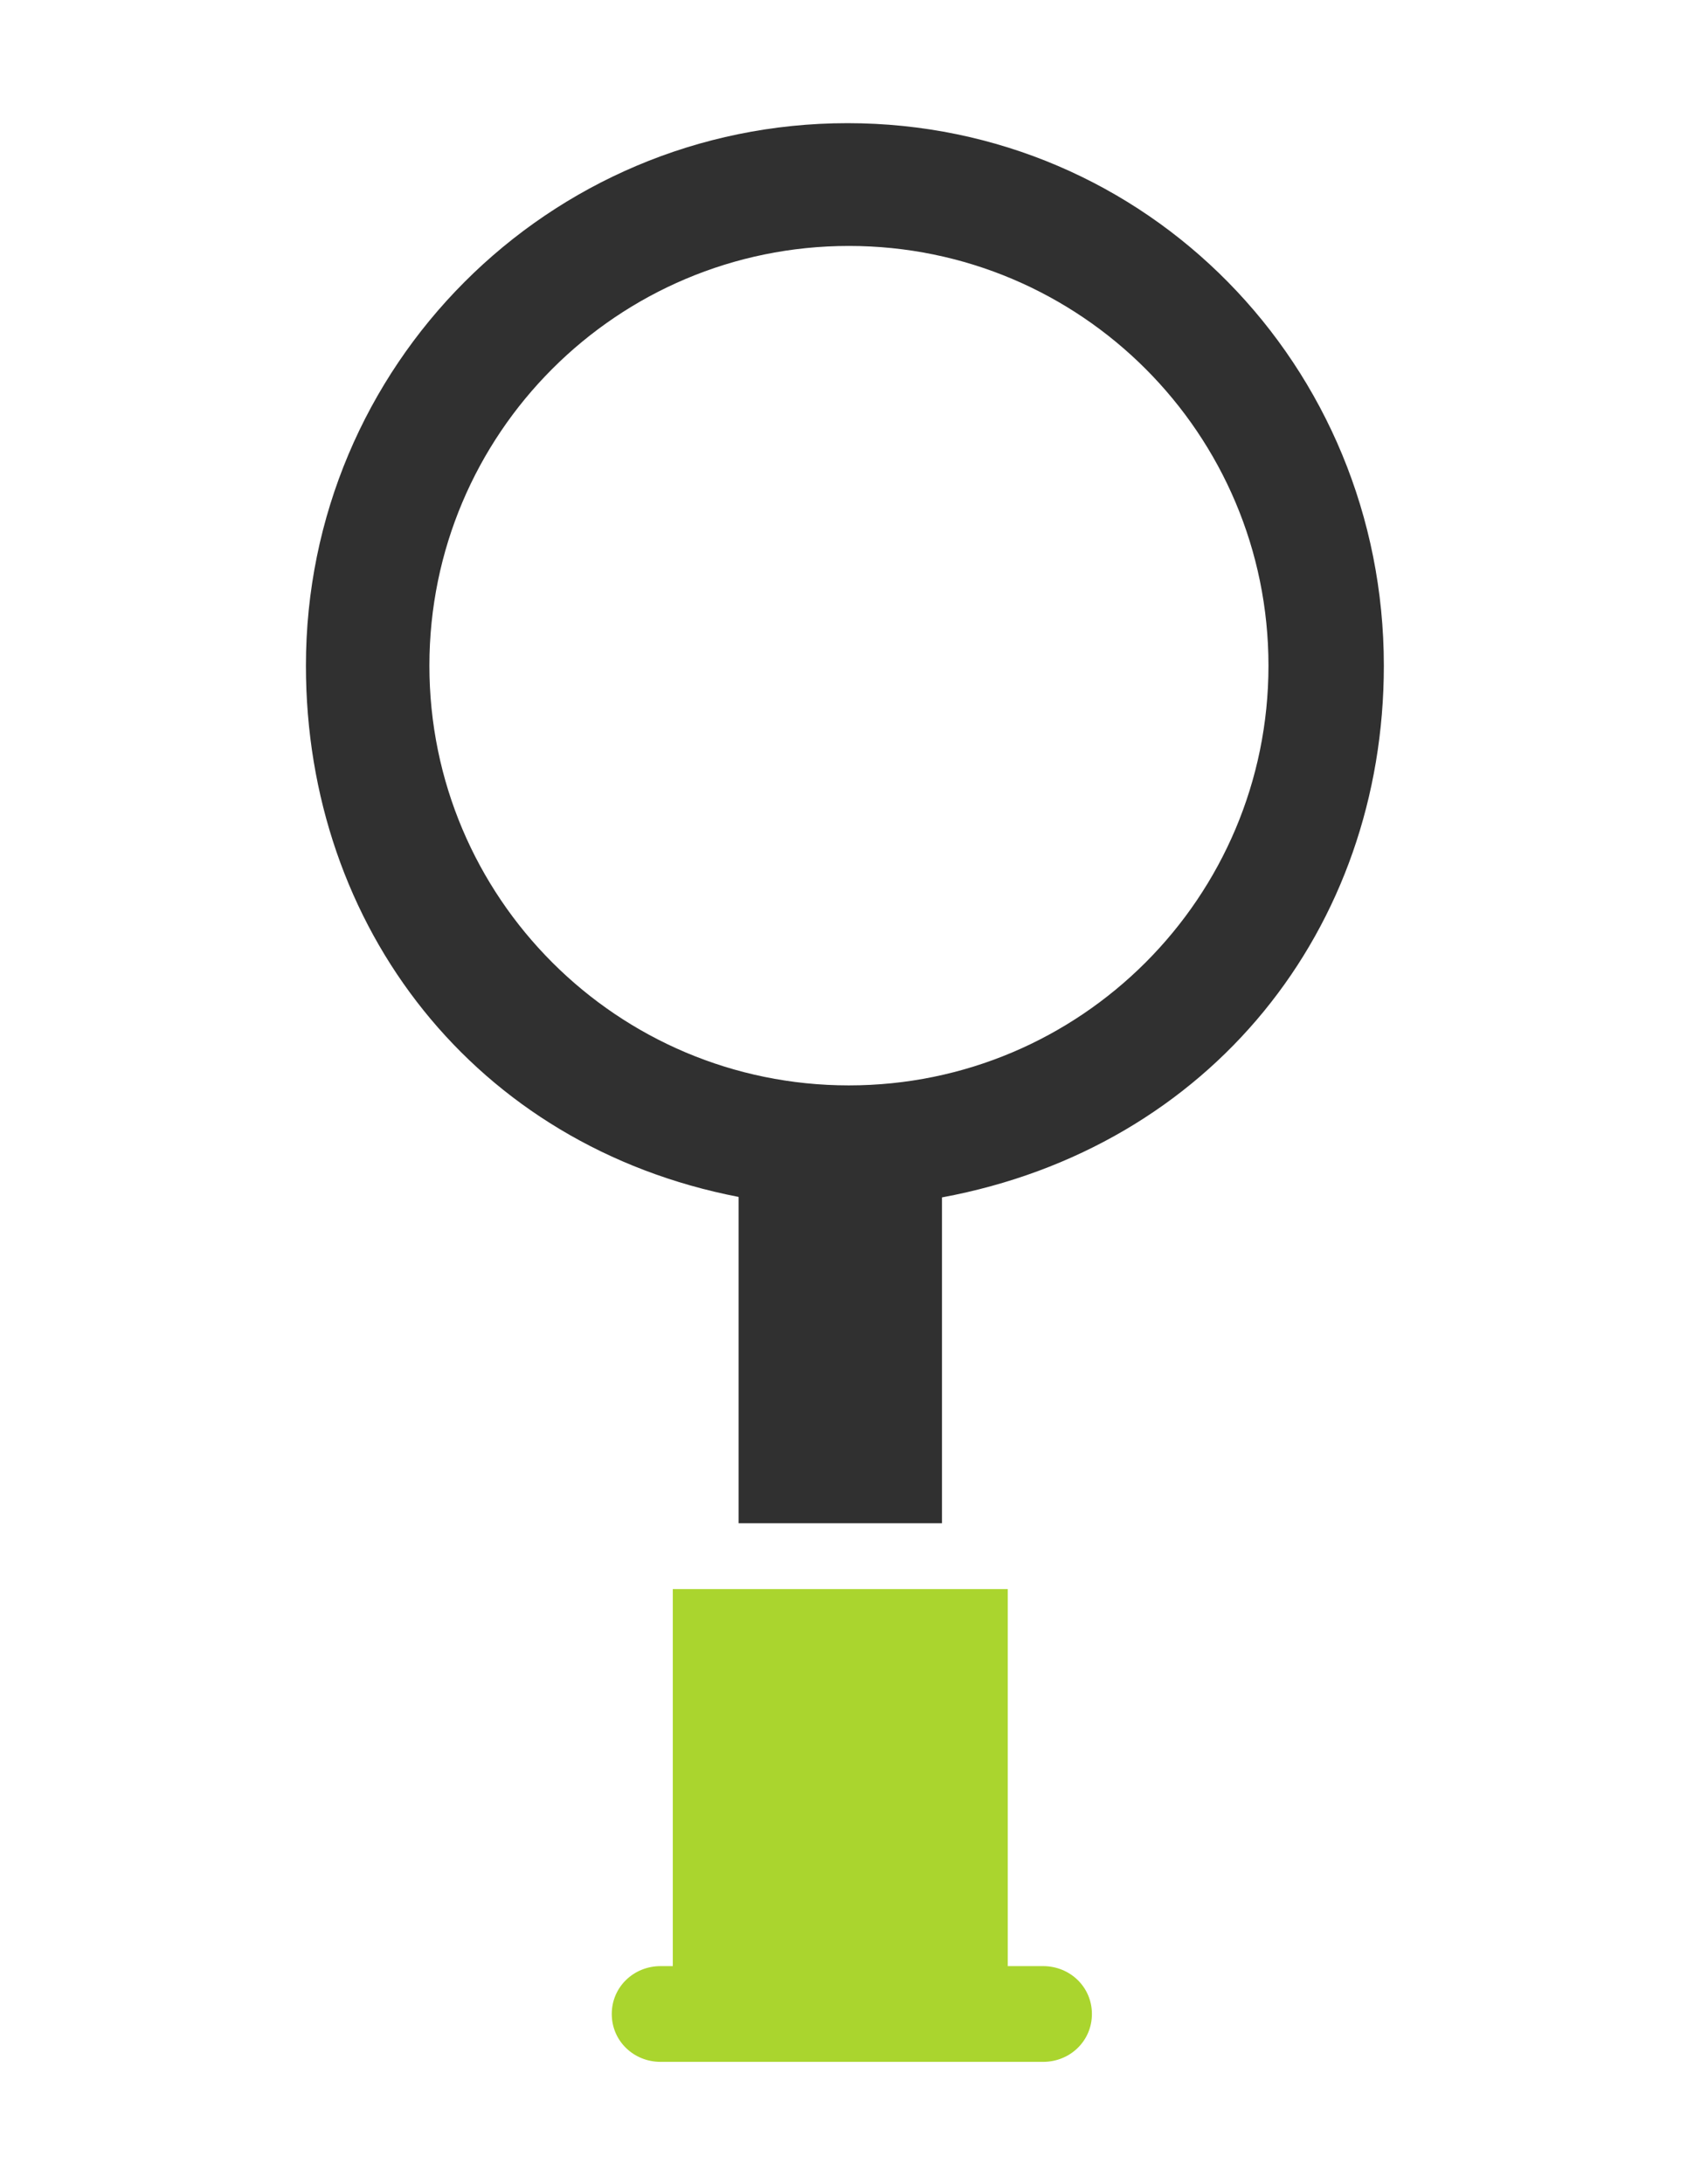<?xml version="1.0" encoding="utf-8"?>
<!-- Generator: Adobe Illustrator 16.0.0, SVG Export Plug-In . SVG Version: 6.00 Build 0)  -->
<!DOCTYPE svg PUBLIC "-//W3C//DTD SVG 1.1//EN" "http://www.w3.org/Graphics/SVG/1.1/DTD/svg11.dtd">
<svg version="1.1" id="Layer_1" xmlns="http://www.w3.org/2000/svg" xmlns:xlink="http://www.w3.org/1999/xlink" x="0px" y="0px"
	 width="612px" height="792px" viewBox="0 0 612 792" enable-background="new 0 0 612 792" xml:space="preserve">
<g id="Layer_2" display="none">
	<g id="Layer_1-2" display="inline">
		<path d="M197.392,316.623H65.35v42.334h90.044C89.708,461.266,92.732,511.663,92.732,511.663h63.501v-1.344
			c-1.769-58.987,22.206-115.828,65.686-155.729h-24.527V316.623z"/>
		<path d="M417.296,299.824v-16.799H214.191v54.766h118.436c-81.645,103.316-83.997,196.553-83.997,196.553h81.813
			c-0.987-55.962,14.747-110.946,45.189-157.914c1.849-3.024,3.696-5.712,5.712-8.399c2.017-2.688,4.2-5.88,6.216-8.4
			c8.443-11.051,18.141-21.085,28.896-29.903L417.296,299.824z"/>
		<path d="M540.938,205.916L540.938,205.916c-36.958-54.43-94.076-153.714-94.076-153.714l-19.655,68.709l0,0
			C271.957,54.024,91.88,125.657,24.993,280.907c-43.895,101.883-29.226,219.542,38.34,307.53l0,0
			c31.919,58.462,76.269,151.194,76.269,151.194l25.031-65.854l0,0c43.697,22.588,92.263,34.123,141.45,33.599
			c169.046,0.073,306.144-136.906,306.217-305.952c0.03-71.693-25.105-141.123-71.026-196.18L540.938,205.916z M555.387,366.181
			c-10.785,8.886-20.086,19.434-27.552,31.247c26.543,70.894,21.504,141.955-20.999,187.312
			c-70.053,75.262-214.527,55.438-322.043-45.357l-10.92-10.584H74.085l2.016-18.479c3.583-32.485,10.278-64.551,19.991-95.756
			c-4.924-12.641-8.965-25.607-12.096-38.807H48.55v-75.933h30.071c3.118-29.65,15.592-57.539,35.614-79.629
			c70.558-75.429,214.695-54.934,322.548,45.862c11.375,10.53,22.091,21.75,32.086,33.599h92.564v61.317L555.387,366.181z"/>
		<path d="M434.095,337.79l-6.552,5.04c-5.951,5.237-11.562,10.848-16.799,16.799h72.741
			c-65.854,92.228-68.374,152.706-68.374,152.706h63.67c-1.088-47.772,13.681-94.56,41.998-133.05
			c7.133-9.813,15.487-18.676,24.863-26.375v-36.287H434.095V337.79z"/>
	</g>
</g>
<path display="none" fill="#303030" d="M455.118,308.463H48.747c-24.151,0-43.729,18.901-43.729,42.218v220.459
	c0,23.317,19.578,42.219,43.729,42.219h406.372c24.152,0,43.729-18.901,43.729-42.219V350.681
	C498.848,327.365,479.271,308.463,455.118,308.463z M235.315,439.143c2.478-12.17,5.406-22.62,8.705-31.055
	c4.207-10.763,9.051-18.308,14.396-22.426c0.888-0.684,1.968-0.128,2.412,1.24c0.2,0.617,0.237,1.294,0.136,1.914
	c-0.061,0.571-0.235,1.121-0.525,1.553c-9.019,13.383-11.799,32.726-8.265,57.49c2.679,18.789,8.152,33.66,8.208,33.807
	c0.495,1.33,0.195,3.021-0.668,3.785c-0.187,0.162-0.381,0.268-0.582,0.32c-0.727,0.199-1.487-0.308-1.874-1.354
	c-0.237-0.635-5.803-15.761-8.6-35.367c-1.656-11.62-1.981-22.383-0.962-31.99c0.478-4.557,1.264-8.855,2.348-12.881
	c-12.906,26.365-16.818,74.611-16.865,75.205c-0.107,1.41-0.888,2.443-1.785,2.443c-0.071,0-0.144-0.006-0.215-0.019
	c-0.988-0.184-1.692-1.564-1.572-3.085C229.666,477.961,231.116,459.756,235.315,439.143z M141.962,407.73
	c-8.3,7.826-16.757,19.061-25.224,33.704c-8.462,14.644-15.037,30.081-19.477,46.562c-4.436,16.486-6.746,32.766-6.673,44.058
	H62.615c0.478-20.326,4.8-40.349,12.956-61.479c8.152-21.13,19.043-40.152,32.668-55.961H42.366v-27.103h99.597V407.73z
	 M183.46,563.673h-18.674V355.892h18.674V563.673z M218.779,551.511c-14.124-5.829-21.718-32.712-16.964-60.044
	c4.753-27.331,25.851-10.252,28.046-3.674c2.573-2.062,10.142-2.66,16.048,1.213c-0.308,0.238-0.607,0.477-0.903,0.728
	c-3.557,2.995-6.136,6.829-7.677,11.39c-1.076,3.185-1.607,6.649-1.577,10.3c0.032,3.785,0.672,7.773,1.908,11.853
	c1.66,5.479,3.739,10.538,6.191,15.051C236.957,549.676,227.635,555.168,218.779,551.511z M278.965,550.131
	c-13.25,9.519-30.283-3.554-38.048-29.198c-7.761-25.646,15.528-33.454,19.953-30.588c2.117-7.854,20.275-29.528,28.036-3.884
	C296.667,512.104,292.219,540.611,278.965,550.131z M279.76,437.389c-13.783-12.256-15.458-27.338-18.741-40.368l50.791,45.175
	C302.766,444.295,293.544,449.65,279.76,437.389z M262.068,393.818c9.262-2.757,18.308-7.415,32.175,4.918
	c13.963,12.422,16.123,25.775,18.97,40.578L262.068,393.818z M345.304,563.673H326.63V355.892h18.674V563.673z M465.648,407.73
	c-8.299,7.826-16.77,18.834-25.234,33.479c-8.467,14.645-15.076,30.307-19.514,46.787c-4.438,16.486-6.719,32.766-6.65,44.058
	h-27.975c0.48-20.326,4.803-40.349,12.956-61.479c8.151-21.13,19.046-40.152,32.668-55.961h-65.847v-27.103h99.596V407.73z"/>
<path display="none" fill="#AAD52E" d="M571.918,419.129h-8.748V163.304c8.3-5.175,15.267-15.597,15.267-27.619
	c0-17.175-12.875-31.095-28.654-31.095c-15.778,0-28.799,13.92-28.799,31.095c0,12.022,6.913,22.444,15.213,27.619v255.825h-16.601
	v83.564h52.322c10.545,0,36.9-10.648,36.9-22.123V439.01C608.818,427.537,582.463,419.129,571.918,419.129z"/>
<path display="none" fill="#AAD52E" d="M103.508,304.684v9.359c0,15.014,12.396,27.242,27.408,27.242h24.656
	c-15.928-25.5-25.092-58.068-25.092-91.184c0-17.795,2.674-35.229,7.588-51.445c5.467-54.141,36.807-97.025,80.889-120.646
	c1.49,5.361,4.242,10.08,7.904,13.998c24.975-12.98,53.391-20.396,83.559-20.396c30.367,0,58.951,7.451,84.041,20.588
	c3.805-3.902,6.658-8.748,8.193-14.236c44.891,24.115,76.537,67.998,81.051,123.674c4.307,15.258,6.656,31.854,6.656,48.471
	c0,33.111-9.164,65.678-25.09,91.178h25.289c15.012,0,26.047-12.229,26.047-27.242v-9.418c10.199-0.607,18.791-8.342,20.842-19.297
	c1.381,0.922,3.139,1.656,4.752,2.168c-0.812,20.686-6.404,59.037-34.898,90.93c-27.641,30.949-68.75,47.838-109.191,51.086
	c-2.979-8.986-11.395-15.475-21.381-15.475c-12.467,0-22.555,10.107-22.555,22.574c0,12.469,10.113,22.572,22.584,22.572
	c10.908,0,20.012-7.734,22.113-18.018c43.684-3.467,90.127-17.639,120.715-51.879c33.766-37.801,38.994-82.746,39.283-104.922
	c3.984-3.234,6.537-8.168,6.537-13.701c0-9.744-7.902-17.646-17.648-17.646c-3.711,0-7.641,1.148-10.479,3.105
	c-2.178-10.473-10.475-17.793-20.674-18.385v-24.305c0-103.799-83.01-188.35-186.803-188.35h-38.129
	c-103.797,0-188.168,84.551-188.168,188.35v24.244c-17.85,0.26-22.592,15.148-22.592,33.504
	C80.916,289.535,85.658,304.424,103.508,304.684z"/>
<path display="none" fill="#303030" d="M477.479,250.57c0-91.432-74.117-165.553-165.549-165.553
	c-91.434,0-165.555,74.121-165.555,165.553c0,91.43,74.121,165.553,165.555,165.553C403.361,416.123,477.479,342,477.479,250.57z
	 M311.93,386.322c-74.84,0-135.51-59.766-135.51-134.602c0-19.254,4.043-37.936,11.283-53.236h248.449
	c7.238,15.301,11.277,33.861,11.277,53.111C447.43,326.434,386.762,386.322,311.93,386.322z"/>
<path display="none" fill="#303030" d="M129.008,614.631c0-11.268,9.133-20.4,20.4-20.4c11.264,0,20.4,9.133,20.4,20.4v152.504
	h272.848V614.631c0-11.268,9.135-20.4,20.4-20.4s20.4,9.133,20.4,20.4v152.504h107.1V660.529
	c0-107.029-81.07-191.744-188.102-191.744H221.402c-107.031,0-199.494,84.715-199.494,191.744v106.605h107.1V614.631z"/>
<path display="none" fill="#AAD52E" d="M410.822,592.59h25.451v-51.025l-25.469,0.037c-3.559-11.289-9.643-21.922-17.643-30.711
	l12.545-21.691l-42.717-24.668l-12.619,21.871c-11.645-2.48-23.812-2.434-35.254,0.148l-13.092-22.643l-42.744,24.658l13.182,22.836
	c-3.783,4.193-7.191,9.225-10.129,14.311c-3.031,5.246-5.406,10.598-7.162,16.627h-27.939v48.564l27.359,0.037
	c3.502,11.008,9.701,21.297,17.697,30.092l-13.4,23.52l42.82,24.668l13.518-23.336c11.586,2.582,23.559,2.555,34.959,0.109
	l13.039,22.605l42.717-24.68l-12.926-22.426c4.018-4.361,7.617-8.344,10.705-13.695C406.717,602.613,409.072,596.609,410.822,592.59
	z M370.408,588.064c-12.055,20.881-38.758,28.037-59.641,15.98s-28.037-38.758-15.979-59.641
	c12.053-20.883,38.756-28.037,59.639-15.98C375.311,540.479,382.463,567.18,370.408,588.064z"/>
<path display="none" fill="#AAD52E" d="M577.768,446.527l18.391-10.582l-20.863-36.154l-18.502,10.691
	c-7.486-6.746-16.42-11.861-25.9-14.805l-0.014-22.141l-41.768-0.014l-0.004,22.316c-4.545,1.473-9.039,3.488-13.344,5.973
	c-4.443,2.566-8.473,5.521-12.154,8.928l-19.699-11.375l-20.82,36.061l19.648,11.381c-2.092,9.547-2.098,19.602,0.045,29.434
	l-19.875,11.512l20.898,36.176l19.758-11.398c7.404,6.795,16.176,11.834,25.568,14.863l-0.014,22.084l41.754-0.014l-0.021-21.848
	c4.793-1.496,9.475-3.518,14.004-6.131c4.391-2.535,8.285-5.297,11.965-8.705l18.58,10.725l20.945-36.273l-18.648-10.729
	C579.865,466.719,579.914,456.357,577.768,446.527z M528.461,493.484c-17.674,10.203-40.275,4.146-50.48-13.527
	c-10.203-17.676-4.146-40.273,13.527-50.48c17.676-10.201,40.275-4.146,50.48,13.527
	C552.191,460.68,546.137,483.279,528.461,493.484z"/>
<path display="none" fill="#303030" d="M231.707,375.213c69.922,0,126.607-56.686,126.607-126.609
	c0-69.922-56.686-126.604-126.607-126.604s-126.606,56.683-126.606,126.604C105.101,318.527,161.785,375.213,231.707,375.213z
	 M136.705,208.681h190.004c5.535,12.06,8.625,25.939,8.625,40.659c0,57.239-46.396,103.264-103.627,103.264
	S128.078,306.76,128.078,249.528C128.078,234.801,131.17,220.74,136.705,208.681z"/>
<path display="none" fill="#303030" d="M94.573,513.371c0-8.613,8.47-15.6,17.083-15.6c8.617,0,17.087,6.986,17.087,15.6V628.77
	h111.995l3.338-5.865c-1.68-2.629-3.68-5.363-5.117-8.131l-11.275-0.051c-13.143-0.018-24.57-10.678-24.57-23.818v-49.178
	c0-13.154,12.232-23.506,25.389-23.506h10.83c0.744-2.01,1.535-3.113,2.375-4.57c0.738-1.277,1.5-2.615,2.281-3.855l-5.336-9.283
	c-3.158-5.473-4.014-11.994-2.375-18.096c1.637-6.104,5.631-11.314,11.104-14.471l42.744-24.662
	c3.748-2.164,7.842-3.193,11.879-3.193c8.227,0,16.229,4.266,20.643,11.898l5.145,8.9c1.734-0.088,3.475-0.131,5.219-0.131
	c1.535,0,3.07,0.033,4.604,0.102l4.75-8.232c3.158-5.473,8.359-9.467,14.463-11.102c2.027-0.543,4.102-0.812,6.164-0.812
	c4.146,0,8.258,1.084,11.914,3.191l38.148,22.033l4.34-2.516c-0.027-1.26-0.029-2.518-0.008-3.777l-6.232-3.611
	c-6.926-4.012-11.053-10.486-11.756-17.891c-26.305-23.033-60.814-36.502-98.461-36.502H162.478
	c-81.854,0-146.294,64.98-146.294,146.834v80.295h78.39V513.371z"/>
<path display="none" fill="#303030" d="M543.265,406.268V299.814c0-7.189-6.02-9.43-13.209-9.43h-51.893v-108.5h-97.236
	l-37.303,35.039v73.461H217.765v-45.57h37.857c23.33,0,42.432-22.504,42.432-45.832v-32.693c0-23.332-19.102-38.654-42.432-38.654
	H129.618c-23.33,0-42.055,15.322-42.055,38.654v32.693c0,23.328,18.725,45.832,42.055,45.832h33.896v45.57H83.036
	c-7.191,0-12.832,2.24-12.832,9.43v108.08c-2.17,5.521-6.137,13.314-10.85,24.289l-43.4,117.182v73.779
	c0,20.373,16.328,40.48,36.701,40.48h507.779c20.373,0,37.08-20.107,37.08-40.48v-73.779l-43.4-117.182
	C549.401,420.254,545.435,411.977,543.265,406.268z M356.644,223.113h28.211v-26.039h80.289v156.24h-108.5V223.113z
	 M129.808,229.625c-14.943,0-27.053-12.113-27.053-27.057v-32.691c0-14.939,12.109-27.053,27.053-27.053h126.004
	c14.939,0,27.053,12.113,27.053,27.053v32.691c0,14.943-12.113,27.057-27.053,27.057H129.808z M102.755,343.477
	c0-14.939,12.109-27.053,27.053-27.053h126.004c14.939,0,27.053,12.113,27.053,27.053v32.693c0,14.941-12.113,27.055-27.053,27.055
	H129.808c-14.943,0-27.053-12.113-27.053-27.055V343.477z M456.464,641.924H157.005v-62.93h299.459V641.924z M552.349,550.785
	H62.911c-5.943,0-10.781-6.662-10.781-12.605l33.076-103.295c2.225-4.264,3.453-5.621,4.955-7.791H522.64
	c2.404,2.17,3.957,3.729,5.246,6.893l35.242,105.092C563.128,545.02,558.292,550.785,552.349,550.785z"/>
<path display="none" fill="#AAD52E" d="M170.923,440.115h-42.344c-7.611,0-16.32,3.184-19.453,9.139l-4.734,18.195
	c-3.131,5.953,1.158,11.725,9.584,11.725h44.002c8.426,0,16.955-6.592,19.047-12.547l3.893-16.488
	C183.009,444.184,178.536,440.115,170.923,440.115z"/>
<path display="none" fill="#AAD52E" d="M344.089,479.174h39.666c8.424,0,14.24-6.592,12.988-12.547l-3.625-16.488
	c-1.25-5.955-8.436-10.023-16.051-10.023h-35.832c-7.609,0-13.607,3.184-13.395,9.139l0.609,18.195
	C328.663,473.402,335.665,479.174,344.089,479.174z"/>
<path display="none" fill="#AAD52E" d="M268.991,496.535h-41.363c-8.787,0-17.094,3.004-18.555,8.957l-4.23,18.285
	c-1.461,5.953,5.141,11.816,14.738,11.816h45.195c9.598,0,17.725-6.773,18.145-12.727l1.221-16.4
	C284.562,500.51,277.778,496.535,268.991,496.535z"/>
<path display="none" fill="#AAD52E" d="M275.083,440.115h-35.834c-7.611,0-14.967,3.184-16.426,9.139l-4.232,18.195
	c-1.461,5.953,4.186,11.725,12.611,11.725h39.664c8.426,0,15.596-6.592,16.018-12.547l1.219-16.488
	C288.522,444.184,282.692,440.115,275.083,440.115z"/>
<path display="none" fill="#AAD52E" d="M506.628,496.535h-43.535c-8.785,0-14.381,3.004-12.498,8.957l5.457,18.285
	c1.887,5.953,11.199,11.816,20.797,11.816h45.193c9.602,0,15.014-6.773,12.088-12.727l-6.297-16.4
	C524.907,500.51,515.415,496.535,506.628,496.535z"/>
<path display="none" fill="#AAD52E" d="M306.546,626.967c11.096,0,20.096-8.998,20.096-20.098c0-11.098-9-20.096-20.096-20.096
	c-11.1,0-20.098,8.998-20.098,20.096C286.448,617.969,295.446,626.967,306.546,626.967z"/>
<path display="none" fill="#AAD52E" d="M151.261,496.535h-43.535c-8.789,0-18.451,3.004-21.584,8.957l-6.906,18.285
	c-3.131,5.953,2.113,11.816,11.713,11.816h45.195c9.6,0,19.08-6.773,21.172-12.727l6.062-16.4
	C165.47,500.51,160.042,496.535,151.261,496.535z"/>
<path display="none" fill="#AAD52E" d="M404.899,505.492c-1.248-5.953-9.387-8.957-18.174-8.957h-41.367
	c-8.783,0-15.738,3.004-15.525,8.957l0.613,18.285c0.213,5.953,8.168,11.816,17.768,11.816h45.197c9.6,0,16.365-5.863,15.115-11.816
	L404.899,505.492z"/>
<path display="none" fill="#AAD52E" d="M500.983,479.174c8.424,0,12.885-6.592,9.959-12.547l-4.127-16.488
	c-2.926-5.955-11.465-10.023-19.076-10.023h-42.348c-7.607,0-12.25,3.184-10.367,9.139l3.291,18.195
	c1.883,5.953,10.24,11.725,18.664,11.725H500.983z"/>
<path fill="#AAD52E" d="M244.074,576.211v136.711h-4.424c-9.783,0-17.717,7.578-17.717,17.359c0,9.783,7.934,17.359,17.717,17.359
	h138.756c9.781,0,17.713-7.576,17.713-17.359c0-9.781-7.932-17.359-17.713-17.359h-12.814V576.211H244.074z"/>
<path fill="#303030" d="M502.023,241.375c0-108.643-85.92-196.713-194.564-196.713c-108.639,0-196.477,88.07-196.477,196.713
	c0,94.941,61.48,174.164,156.961,192.637v118.33h73.779V434.186C439.373,416.064,502.023,336.631,502.023,241.375z M307.969,393.57
	c-84.051,0-152.195-68.141-152.195-152.195S223.918,89.18,307.969,89.18c84.059,0,152.199,68.141,152.199,152.195
	S392.027,393.57,307.969,393.57z"/>
</svg>
